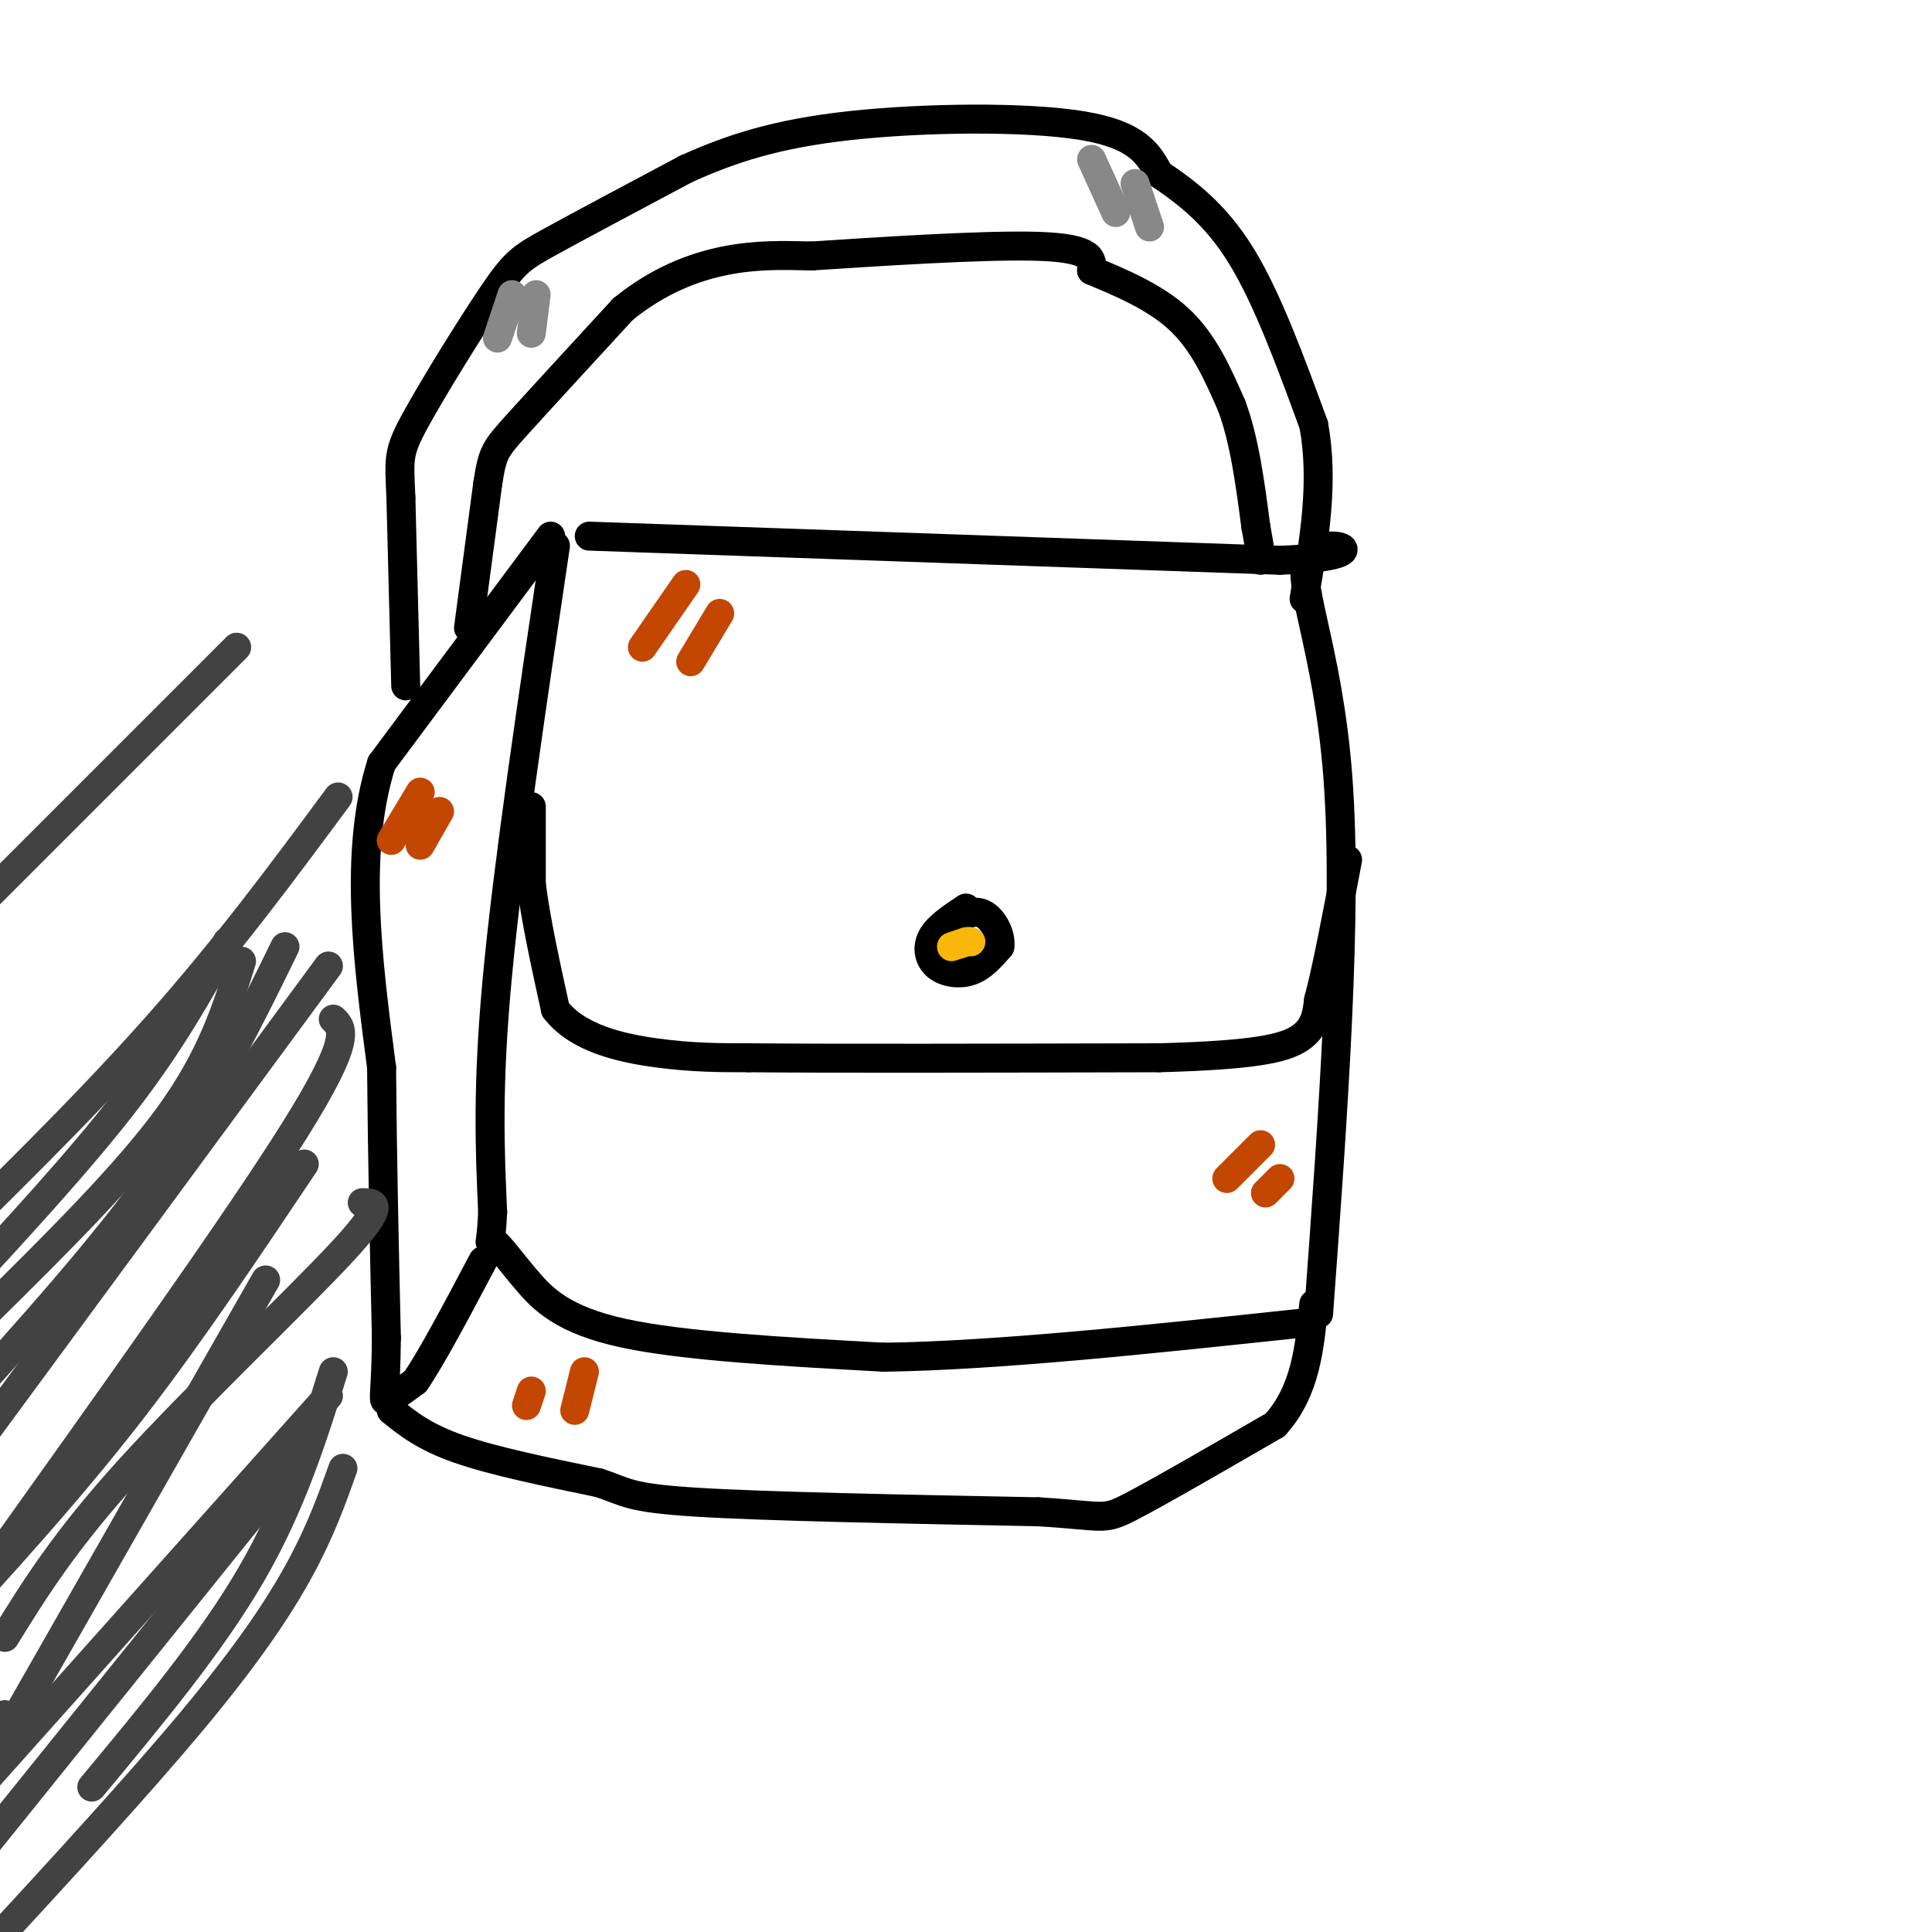 <svg viewBox='0 0 400 400' version='1.1' xmlns='http://www.w3.org/2000/svg' xmlns:xlink='http://www.w3.org/1999/xlink'><g fill='none' stroke='#000000' stroke-width='6' stroke-linecap='round' stroke-linejoin='round'><path d='M122,111c0.000,0.000 143.000,5.000 143,5'/><path d='M265,116c23.083,-0.869 9.292,-5.542 6,-1c-3.292,4.542 3.917,18.298 6,46c2.083,27.702 -0.958,69.351 -4,111'/><path d='M115,113c-4.917,33.000 -9.833,66.000 -12,89c-2.167,23.000 -1.583,36.000 -1,49'/><path d='M102,251c-0.432,8.614 -1.013,5.649 0,6c1.013,0.351 3.619,4.018 7,8c3.381,3.982 7.537,8.281 20,11c12.463,2.719 33.231,3.860 54,5'/><path d='M183,281c23.333,-0.333 54.667,-3.667 86,-7'/><path d='M114,111c0.000,0.000 -35.000,47.000 -35,47'/><path d='M79,158c-5.833,18.333 -2.917,40.667 0,63'/><path d='M79,221c0.167,19.833 0.583,37.917 1,56'/><path d='M80,277c-0.111,11.778 -0.889,13.222 0,13c0.889,-0.222 3.444,-2.111 6,-4'/><path d='M86,286c3.333,-4.833 8.667,-14.917 14,-25'/><path d='M81,292c3.417,2.750 6.833,5.500 14,8c7.167,2.500 18.083,4.750 29,7'/><path d='M124,307c5.800,1.889 5.800,3.111 20,4c14.200,0.889 42.600,1.444 71,2'/><path d='M215,313c13.933,0.844 13.267,1.956 19,-1c5.733,-2.956 17.867,-9.978 30,-17'/><path d='M264,295c6.333,-7.000 7.167,-16.000 8,-25'/><path d='M84,142c0.000,0.000 -1.000,-39.000 -1,-39'/><path d='M83,103c-0.343,-8.209 -0.700,-9.231 3,-16c3.700,-6.769 11.458,-19.284 16,-26c4.542,-6.716 5.869,-7.633 12,-11c6.131,-3.367 17.065,-9.183 28,-15'/><path d='M142,35c9.357,-4.238 18.750,-7.333 34,-9c15.250,-1.667 36.357,-1.905 48,0c11.643,1.905 13.821,5.952 16,10'/><path d='M240,36c5.600,3.778 11.600,8.222 17,17c5.400,8.778 10.200,21.889 15,35'/><path d='M272,88c2.167,11.833 0.083,23.917 -2,36'/><path d='M97,130c0.000,0.000 4.000,-30.000 4,-30'/><path d='M101,100c0.978,-6.267 1.422,-6.933 6,-12c4.578,-5.067 13.289,-14.533 22,-24'/><path d='M129,64c7.289,-5.911 14.511,-8.689 21,-10c6.489,-1.311 12.244,-1.156 18,-1'/><path d='M168,53c12.756,-0.822 35.644,-2.378 47,-2c11.356,0.378 11.178,2.689 11,5'/><path d='M226,56c5.222,2.200 12.778,5.200 18,10c5.222,4.800 8.111,11.400 11,18'/><path d='M255,84c2.667,7.167 3.833,16.083 5,25'/><path d='M260,109c1.000,5.333 1.000,6.167 1,7'/><path d='M110,167c0.000,0.000 0.000,16.000 0,16'/><path d='M110,183c0.833,7.000 2.917,16.500 5,26'/><path d='M115,209c4.600,6.000 13.600,8.000 21,9c7.400,1.000 13.200,1.000 19,1'/><path d='M155,219c17.333,0.167 51.167,0.083 85,0'/><path d='M240,219c19.489,-0.533 25.711,-1.867 29,-4c3.289,-2.133 3.644,-5.067 4,-8'/><path d='M273,207c1.667,-6.167 3.833,-17.583 6,-29'/><path d='M200,188c-2.899,1.917 -5.798,3.833 -7,6c-1.202,2.167 -0.708,4.583 1,6c1.708,1.417 4.631,1.833 7,1c2.369,-0.833 4.185,-2.917 6,-5'/><path d='M207,196c0.400,-2.511 -1.600,-6.289 -4,-7c-2.400,-0.711 -5.200,1.644 -8,4'/></g>
<g fill='none' stroke='#F9B70B' stroke-width='6' stroke-linecap='round' stroke-linejoin='round'><path d='M197,196c0.000,0.000 3.000,-1.000 3,-1'/><path d='M200,195c0.667,-0.167 0.833,-0.083 1,0'/></g>
<g fill='none' stroke='#C34701' stroke-width='6' stroke-linecap='round' stroke-linejoin='round'><path d='M142,121c0.000,0.000 -9.000,13.000 -9,13'/><path d='M149,127c0.000,0.000 -6.000,10.000 -6,10'/><path d='M261,237c0.000,0.000 -7.000,7.000 -7,7'/><path d='M265,244c0.000,0.000 -3.000,3.000 -3,3'/><path d='M87,164c0.000,0.000 -6.000,10.000 -6,10'/><path d='M91,168c0.000,0.000 -4.000,7.000 -4,7'/><path d='M110,288c0.000,0.000 -1.000,3.000 -1,3'/><path d='M121,284c0.000,0.000 -2.000,8.000 -2,8'/></g>
<g fill='none' stroke='#888888' stroke-width='6' stroke-linecap='round' stroke-linejoin='round'><path d='M106,61c0.000,0.000 -3.000,9.000 -3,9'/><path d='M111,61c0.000,0.000 -1.000,8.000 -1,8'/><path d='M226,33c0.000,0.000 5.000,11.000 5,11'/><path d='M235,38c0.000,0.000 3.000,9.000 3,9'/></g>
<g fill='none' stroke='#424242' stroke-width='6' stroke-linecap='round' stroke-linejoin='round'><path d='M70,165c-11.583,15.667 -23.167,31.333 -38,48c-14.833,16.667 -32.917,34.333 -51,52'/><path d='M68,200c0.000,0.000 -78.000,106.000 -78,106'/><path d='M59,196c-7.333,15.000 -14.667,30.000 -26,46c-11.333,16.000 -26.667,33.000 -42,50'/><path d='M63,241c-11.667,17.417 -23.333,34.833 -35,50c-11.667,15.167 -23.333,28.083 -35,41'/><path d='M50,199c-3.083,9.917 -6.167,19.833 -15,32c-8.833,12.167 -23.417,26.583 -38,41'/><path d='M69,211c2.000,1.917 4.000,3.833 -8,23c-12.000,19.167 -38.000,55.583 -64,92'/><path d='M47,195c-5.750,10.333 -11.500,20.667 -21,33c-9.500,12.333 -22.750,26.667 -36,41'/><path d='M75,249c2.622,0.000 5.244,0.000 -4,10c-9.244,10.000 -30.356,30.000 -44,45c-13.644,15.000 -19.822,25.000 -26,35'/><path d='M68,289c0.000,0.000 -75.000,84.000 -75,84'/><path d='M59,305c0.000,0.000 -62.000,77.000 -62,77'/><path d='M71,304c-2.311,6.489 -4.622,12.978 -9,21c-4.378,8.022 -10.822,17.578 -22,31c-11.178,13.422 -27.089,30.711 -43,48'/><path d='M55,265c0.000,0.000 -57.000,100.000 -57,100'/><path d='M1,355c0.000,0.000 0.100,0.100 0.1,0.1'/><path d='M69,284c-4.333,13.833 -8.667,27.667 -17,42c-8.333,14.333 -20.667,29.167 -33,44'/><path d='M49,134c0.000,0.000 -60.000,60.000 -60,60'/></g>
</svg>